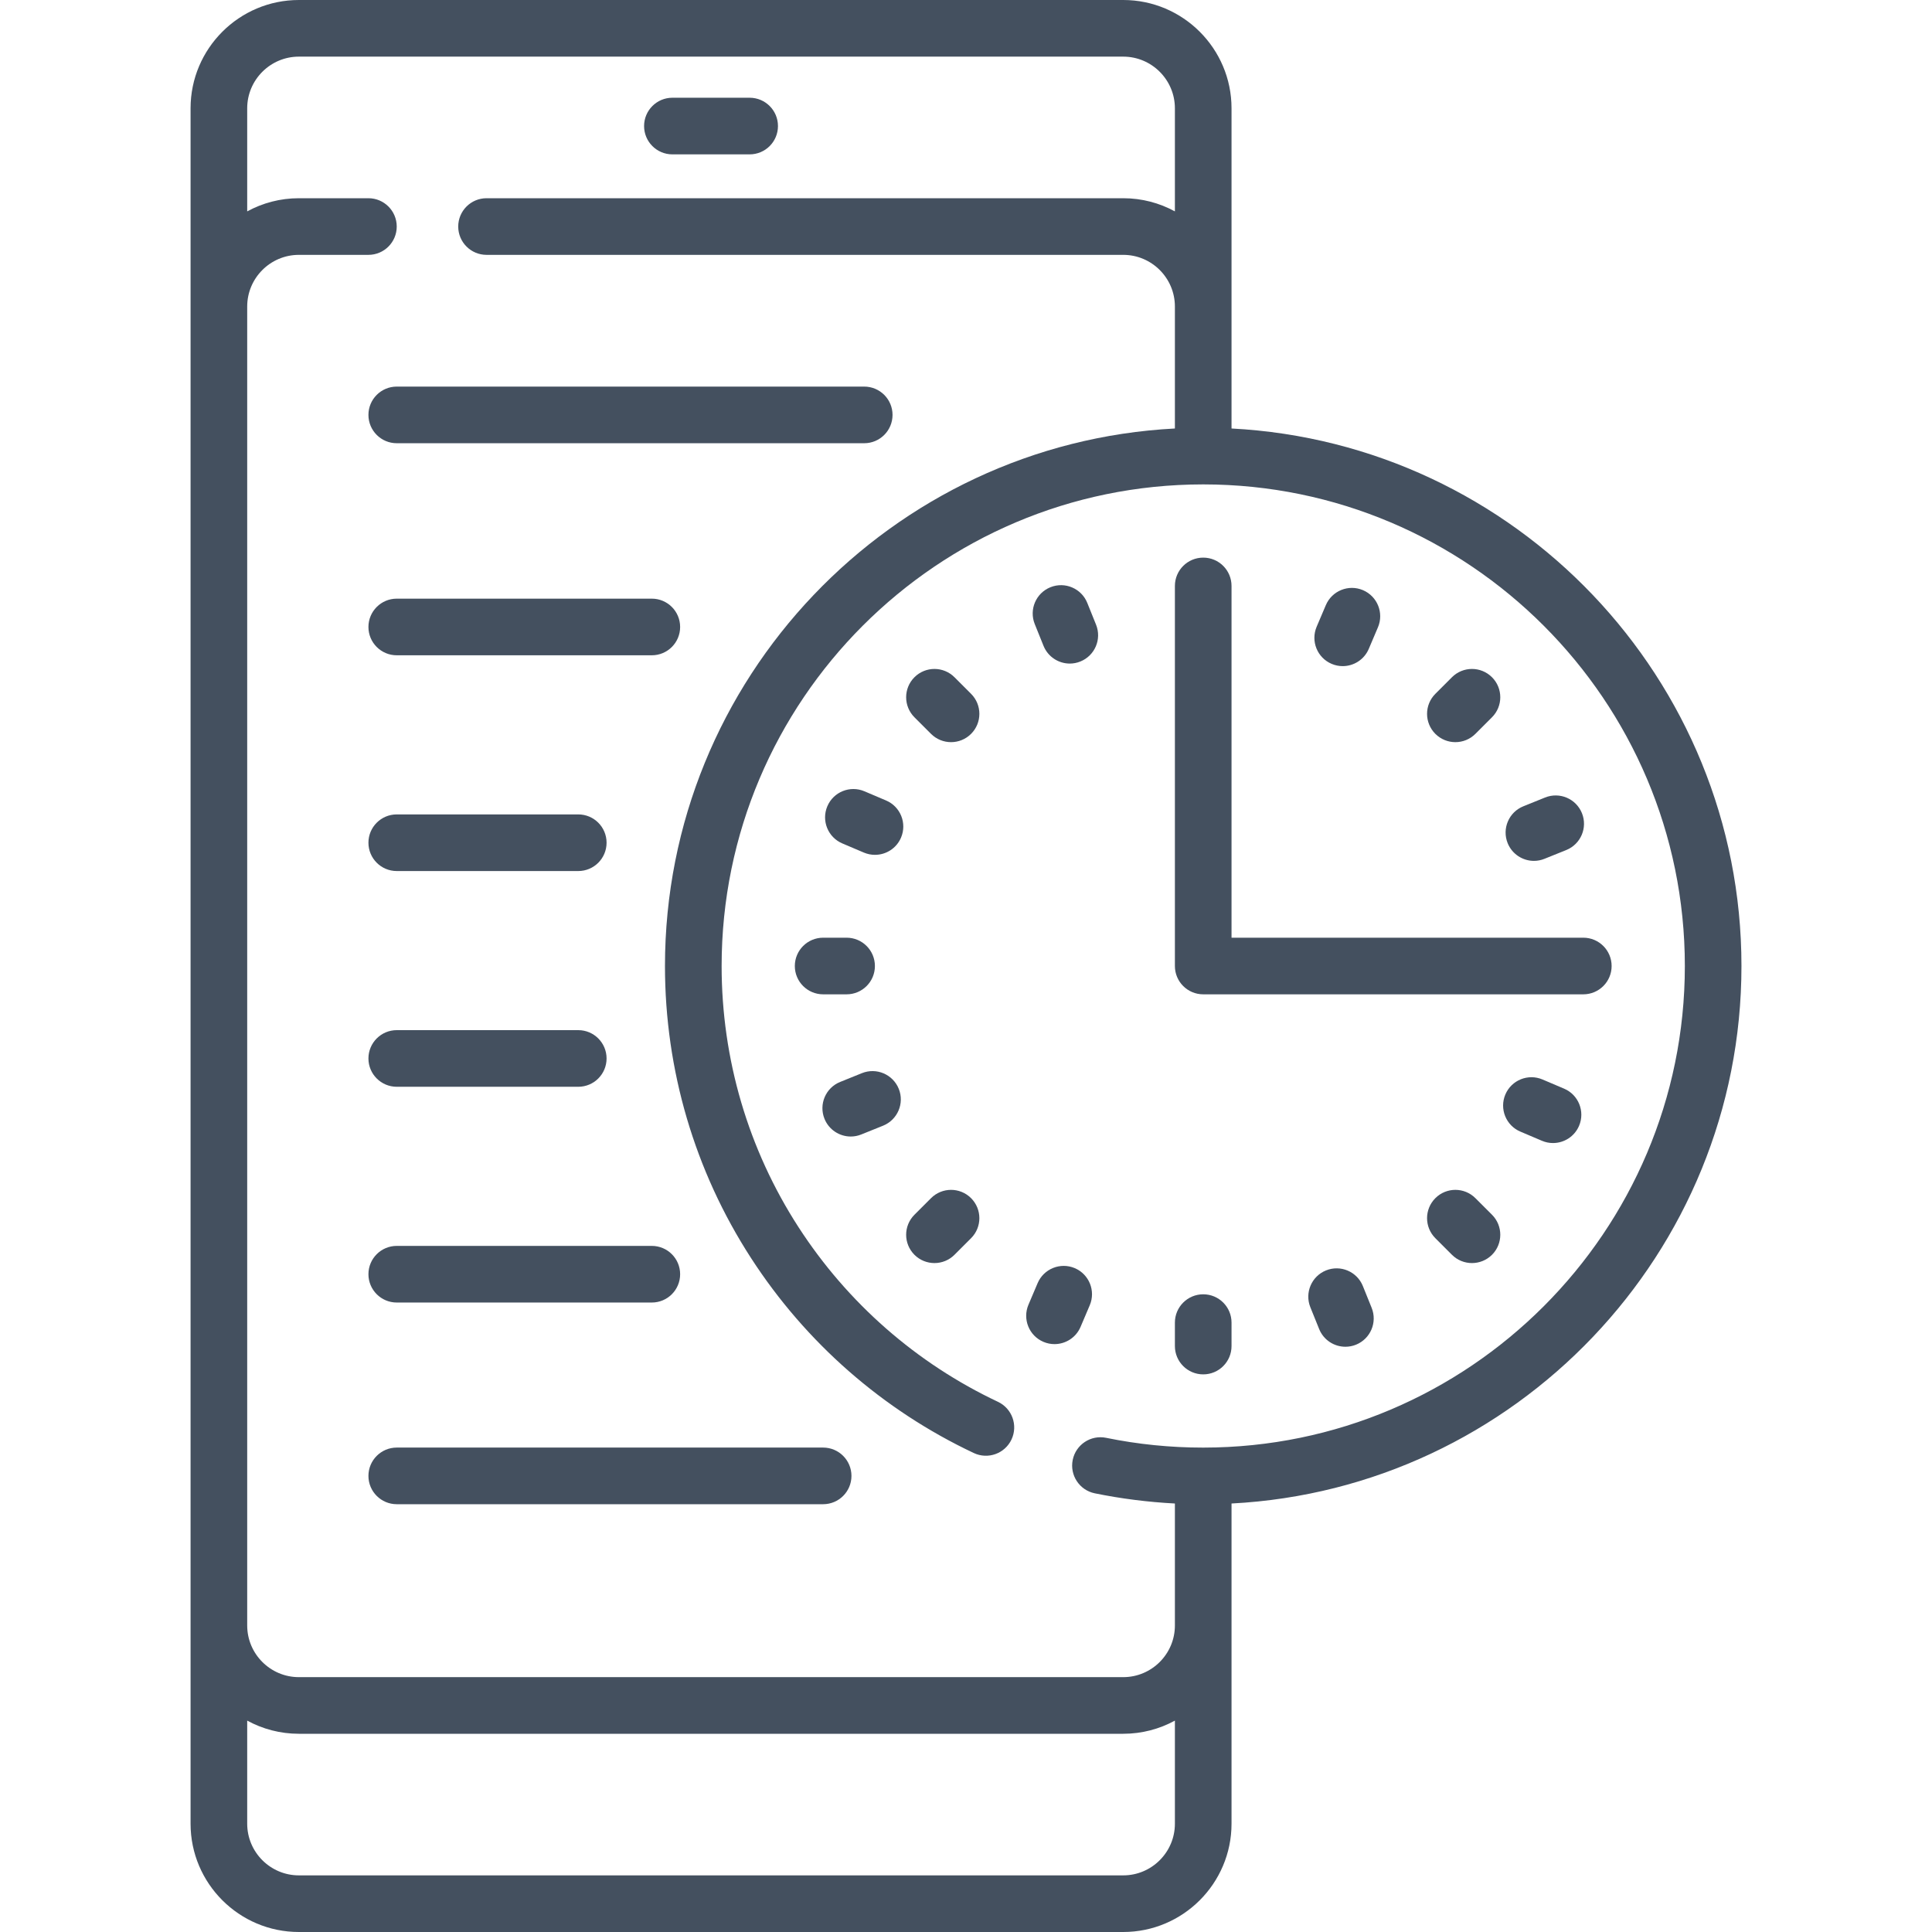 <svg width="80" height="80" viewBox="0 0 80 80" fill="none" xmlns="http://www.w3.org/2000/svg">
<g clip-path="url(#clip0_1220_12510)">
<path d="M72.11 40C72.11 28.104 62.742 18.355 50.995 17.743V4.485C50.995 2.012 48.983 0 46.51 0H12.376C9.902 0 7.891 2.012 7.891 4.485V75.515C7.891 77.988 9.902 80 12.376 80H46.51C48.983 80 50.995 77.988 50.995 75.515V62.257C62.742 61.645 72.11 51.896 72.11 40ZM46.51 77.655H12.376C11.196 77.655 10.236 76.695 10.236 75.515V71.247C10.872 71.594 11.601 71.792 12.376 71.792H46.51C47.285 71.792 48.014 71.594 48.65 71.247V75.515C48.65 76.695 47.69 77.655 46.51 77.655ZM49.832 59.942C49.829 59.942 49.826 59.942 49.823 59.942C49.819 59.942 49.816 59.942 49.813 59.942C48.462 59.942 47.113 59.806 45.802 59.537C45.168 59.407 44.548 59.817 44.419 60.451C44.289 61.085 44.698 61.705 45.332 61.835C46.42 62.057 47.532 62.198 48.65 62.257V67.307C48.65 68.487 47.69 69.447 46.51 69.447H12.376C11.196 69.447 10.236 68.487 10.236 67.307V12.693C10.236 11.513 11.196 10.553 12.376 10.553H15.256C15.903 10.553 16.428 10.028 16.428 9.381C16.428 8.733 15.903 8.208 15.256 8.208H12.376C11.601 8.208 10.872 8.406 10.236 8.753V4.485C10.236 3.305 11.196 2.345 12.376 2.345H46.51C47.69 2.345 48.65 3.305 48.65 4.485V8.753C48.014 8.406 47.285 8.208 46.51 8.208H20.147C19.499 8.208 18.974 8.733 18.974 9.381C18.974 10.028 19.499 10.553 20.147 10.553H46.51C47.69 10.553 48.65 11.513 48.65 12.693V17.743C36.904 18.355 27.535 28.104 27.535 40C27.535 44.307 28.766 48.488 31.096 52.089C33.364 55.596 36.554 58.389 40.323 60.167C40.908 60.443 41.607 60.193 41.884 59.607C42.16 59.021 41.909 58.322 41.323 58.046C37.951 56.455 35.095 53.954 33.065 50.815C30.982 47.594 29.881 43.854 29.881 40C29.881 29.007 38.821 20.063 49.813 20.058C49.817 20.058 49.82 20.058 49.823 20.058C49.826 20.058 49.829 20.058 49.833 20.058C60.825 20.063 69.766 29.007 69.766 40C69.766 50.993 60.824 59.937 49.832 59.942Z" fill="#44505F"/>
<path d="M35.056 41.173C35.704 41.173 36.228 40.648 36.228 40.001C36.228 39.353 35.704 38.828 35.056 38.828H34.085C33.437 38.828 32.912 39.353 32.912 40.001C32.912 40.648 33.437 41.173 34.085 41.173H35.056Z" fill="#44505F"/>
<path d="M49.823 53.594C49.175 53.594 48.65 54.119 48.65 54.766V55.738C48.65 56.385 49.175 56.91 49.823 56.91C50.471 56.91 50.995 56.385 50.995 55.738V54.766C50.995 54.119 50.471 53.594 49.823 53.594Z" fill="#44505F"/>
<path d="M39.523 28.043C39.065 27.585 38.323 27.585 37.865 28.043C37.407 28.5 37.407 29.243 37.865 29.701L38.552 30.388C38.781 30.616 39.081 30.731 39.381 30.731C39.681 30.731 39.981 30.616 40.21 30.388C40.668 29.93 40.668 29.187 40.21 28.73L39.523 28.043Z" fill="#44505F"/>
<path d="M61.093 49.613C60.636 49.155 59.893 49.155 59.435 49.613C58.977 50.071 58.977 50.813 59.435 51.271L60.122 51.958C60.351 52.187 60.651 52.301 60.951 52.301C61.251 52.301 61.551 52.187 61.781 51.958C62.238 51.5 62.238 50.758 61.781 50.3L61.093 49.613Z" fill="#44505F"/>
<path d="M60.264 30.731C60.564 30.731 60.864 30.616 61.093 30.388L61.78 29.701C62.238 29.243 62.238 28.5 61.78 28.043C61.322 27.585 60.58 27.585 60.122 28.043L59.435 28.73C58.977 29.187 58.977 29.93 59.435 30.388C59.664 30.616 59.964 30.731 60.264 30.731Z" fill="#44505F"/>
<path d="M38.552 49.613L37.865 50.3C37.407 50.758 37.407 51.5 37.865 51.958C38.094 52.187 38.394 52.301 38.694 52.301C38.994 52.301 39.294 52.187 39.523 51.958L40.21 51.271C40.668 50.813 40.668 50.071 40.21 49.613C39.752 49.155 39.01 49.155 38.552 49.613Z" fill="#44505F"/>
<path d="M36.69 33.146L35.795 32.766C35.2 32.512 34.511 32.79 34.258 33.386C34.005 33.982 34.282 34.67 34.878 34.924L35.772 35.304C35.922 35.367 36.077 35.397 36.23 35.397C36.687 35.397 37.12 35.13 37.31 34.683C37.563 34.087 37.286 33.399 36.69 33.146Z" fill="#44505F"/>
<path d="M64.766 45.079L63.872 44.699C63.276 44.446 62.588 44.723 62.334 45.319C62.081 45.915 62.358 46.604 62.954 46.857L63.848 47.237C63.998 47.301 64.153 47.331 64.306 47.331C64.763 47.331 65.196 47.063 65.386 46.617C65.639 46.021 65.362 45.332 64.766 45.079Z" fill="#44505F"/>
<path d="M55.14 27.489C55.29 27.553 55.445 27.583 55.598 27.583C56.054 27.583 56.488 27.315 56.678 26.869L57.058 25.975C57.311 25.379 57.033 24.691 56.437 24.437C55.842 24.184 55.153 24.462 54.9 25.058L54.52 25.951C54.266 26.548 54.544 27.236 55.14 27.489Z" fill="#44505F"/>
<path d="M44.504 52.511C43.908 52.259 43.219 52.536 42.966 53.132L42.586 54.026C42.333 54.622 42.61 55.31 43.206 55.563C43.356 55.627 43.511 55.657 43.664 55.657C44.121 55.657 44.554 55.389 44.744 54.943L45.124 54.049C45.377 53.453 45.1 52.765 44.504 52.511Z" fill="#44505F"/>
<path d="M45.022 24.965C44.779 24.364 44.096 24.074 43.496 24.316C42.895 24.558 42.605 25.241 42.847 25.842L43.21 26.743C43.395 27.2 43.834 27.477 44.298 27.477C44.444 27.477 44.593 27.449 44.736 27.391C45.337 27.149 45.627 26.466 45.385 25.866L45.022 24.965Z" fill="#44505F"/>
<path d="M56.434 53.254C56.192 52.653 55.509 52.362 54.908 52.605C54.307 52.847 54.017 53.531 54.259 54.131L54.623 55.032C54.807 55.489 55.246 55.766 55.711 55.766C55.856 55.766 56.005 55.739 56.149 55.681C56.749 55.438 57.04 54.755 56.797 54.154L56.434 53.254Z" fill="#44505F"/>
<path d="M63.517 35.647C63.663 35.647 63.812 35.619 63.955 35.561L64.856 35.198C65.457 34.955 65.747 34.272 65.505 33.672C65.262 33.071 64.58 32.781 63.979 33.023L63.078 33.387C62.477 33.629 62.187 34.312 62.429 34.913C62.613 35.369 63.053 35.647 63.517 35.647Z" fill="#44505F"/>
<path d="M35.69 44.437L34.789 44.801C34.188 45.043 33.898 45.726 34.14 46.327C34.324 46.783 34.764 47.061 35.228 47.061C35.374 47.061 35.523 47.033 35.666 46.975L36.567 46.612C37.167 46.369 37.458 45.686 37.216 45.086C36.973 44.485 36.29 44.195 35.69 44.437Z" fill="#44505F"/>
<path d="M65.561 38.828H50.995V24.262C50.995 23.615 50.471 23.09 49.823 23.09C49.175 23.09 48.65 23.615 48.65 24.262V40.001C48.65 40.648 49.175 41.173 49.823 41.173H65.561C66.209 41.173 66.734 40.648 66.734 40.001C66.734 39.353 66.209 38.828 65.561 38.828Z" fill="#44505F"/>
<path d="M27.842 6.392H31.041C31.689 6.392 32.214 5.867 32.214 5.219C32.214 4.572 31.689 4.047 31.041 4.047H27.842C27.195 4.047 26.67 4.572 26.67 5.219C26.67 5.867 27.195 6.392 27.842 6.392Z" fill="#44505F"/>
<path d="M16.428 18.353H35.785C36.433 18.353 36.958 17.828 36.958 17.18C36.958 16.533 36.433 16.008 35.785 16.008H16.428C15.781 16.008 15.256 16.533 15.256 17.18C15.256 17.828 15.781 18.353 16.428 18.353Z" fill="#44505F"/>
<path d="M34.084 59.941H16.428C15.781 59.941 15.256 60.466 15.256 61.114C15.256 61.761 15.781 62.286 16.428 62.286H34.084C34.732 62.286 35.257 61.761 35.257 61.114C35.257 60.466 34.732 59.941 34.084 59.941Z" fill="#44505F"/>
<path d="M16.428 53.935H26.99C27.638 53.935 28.163 53.41 28.163 52.762C28.163 52.115 27.638 51.59 26.99 51.59H16.428C15.781 51.59 15.256 52.115 15.256 52.762C15.256 53.41 15.781 53.935 16.428 53.935Z" fill="#44505F"/>
<path d="M16.428 27.134H26.99C27.638 27.134 28.163 26.609 28.163 25.962C28.163 25.314 27.638 24.789 26.99 24.789H16.428C15.781 24.789 15.256 25.314 15.256 25.962C15.256 26.609 15.781 27.134 16.428 27.134Z" fill="#44505F"/>
<path d="M16.428 45.001H23.945C24.592 45.001 25.117 44.476 25.117 43.829C25.117 43.181 24.592 42.656 23.945 42.656H16.428C15.781 42.656 15.256 43.181 15.256 43.829C15.256 44.476 15.781 45.001 16.428 45.001Z" fill="#44505F"/>
<path d="M16.428 36.068H23.945C24.592 36.068 25.117 35.543 25.117 34.895C25.117 34.248 24.592 33.723 23.945 33.723H16.428C15.781 33.723 15.256 34.248 15.256 34.895C15.256 35.543 15.781 36.068 16.428 36.068Z" fill="#44505F"/>
</g>
<defs>
<clipPath id="clip0_1220_12510">
<rect width="80" height="80" fill="white"/>
</clipPath>
</defs>
</svg>
